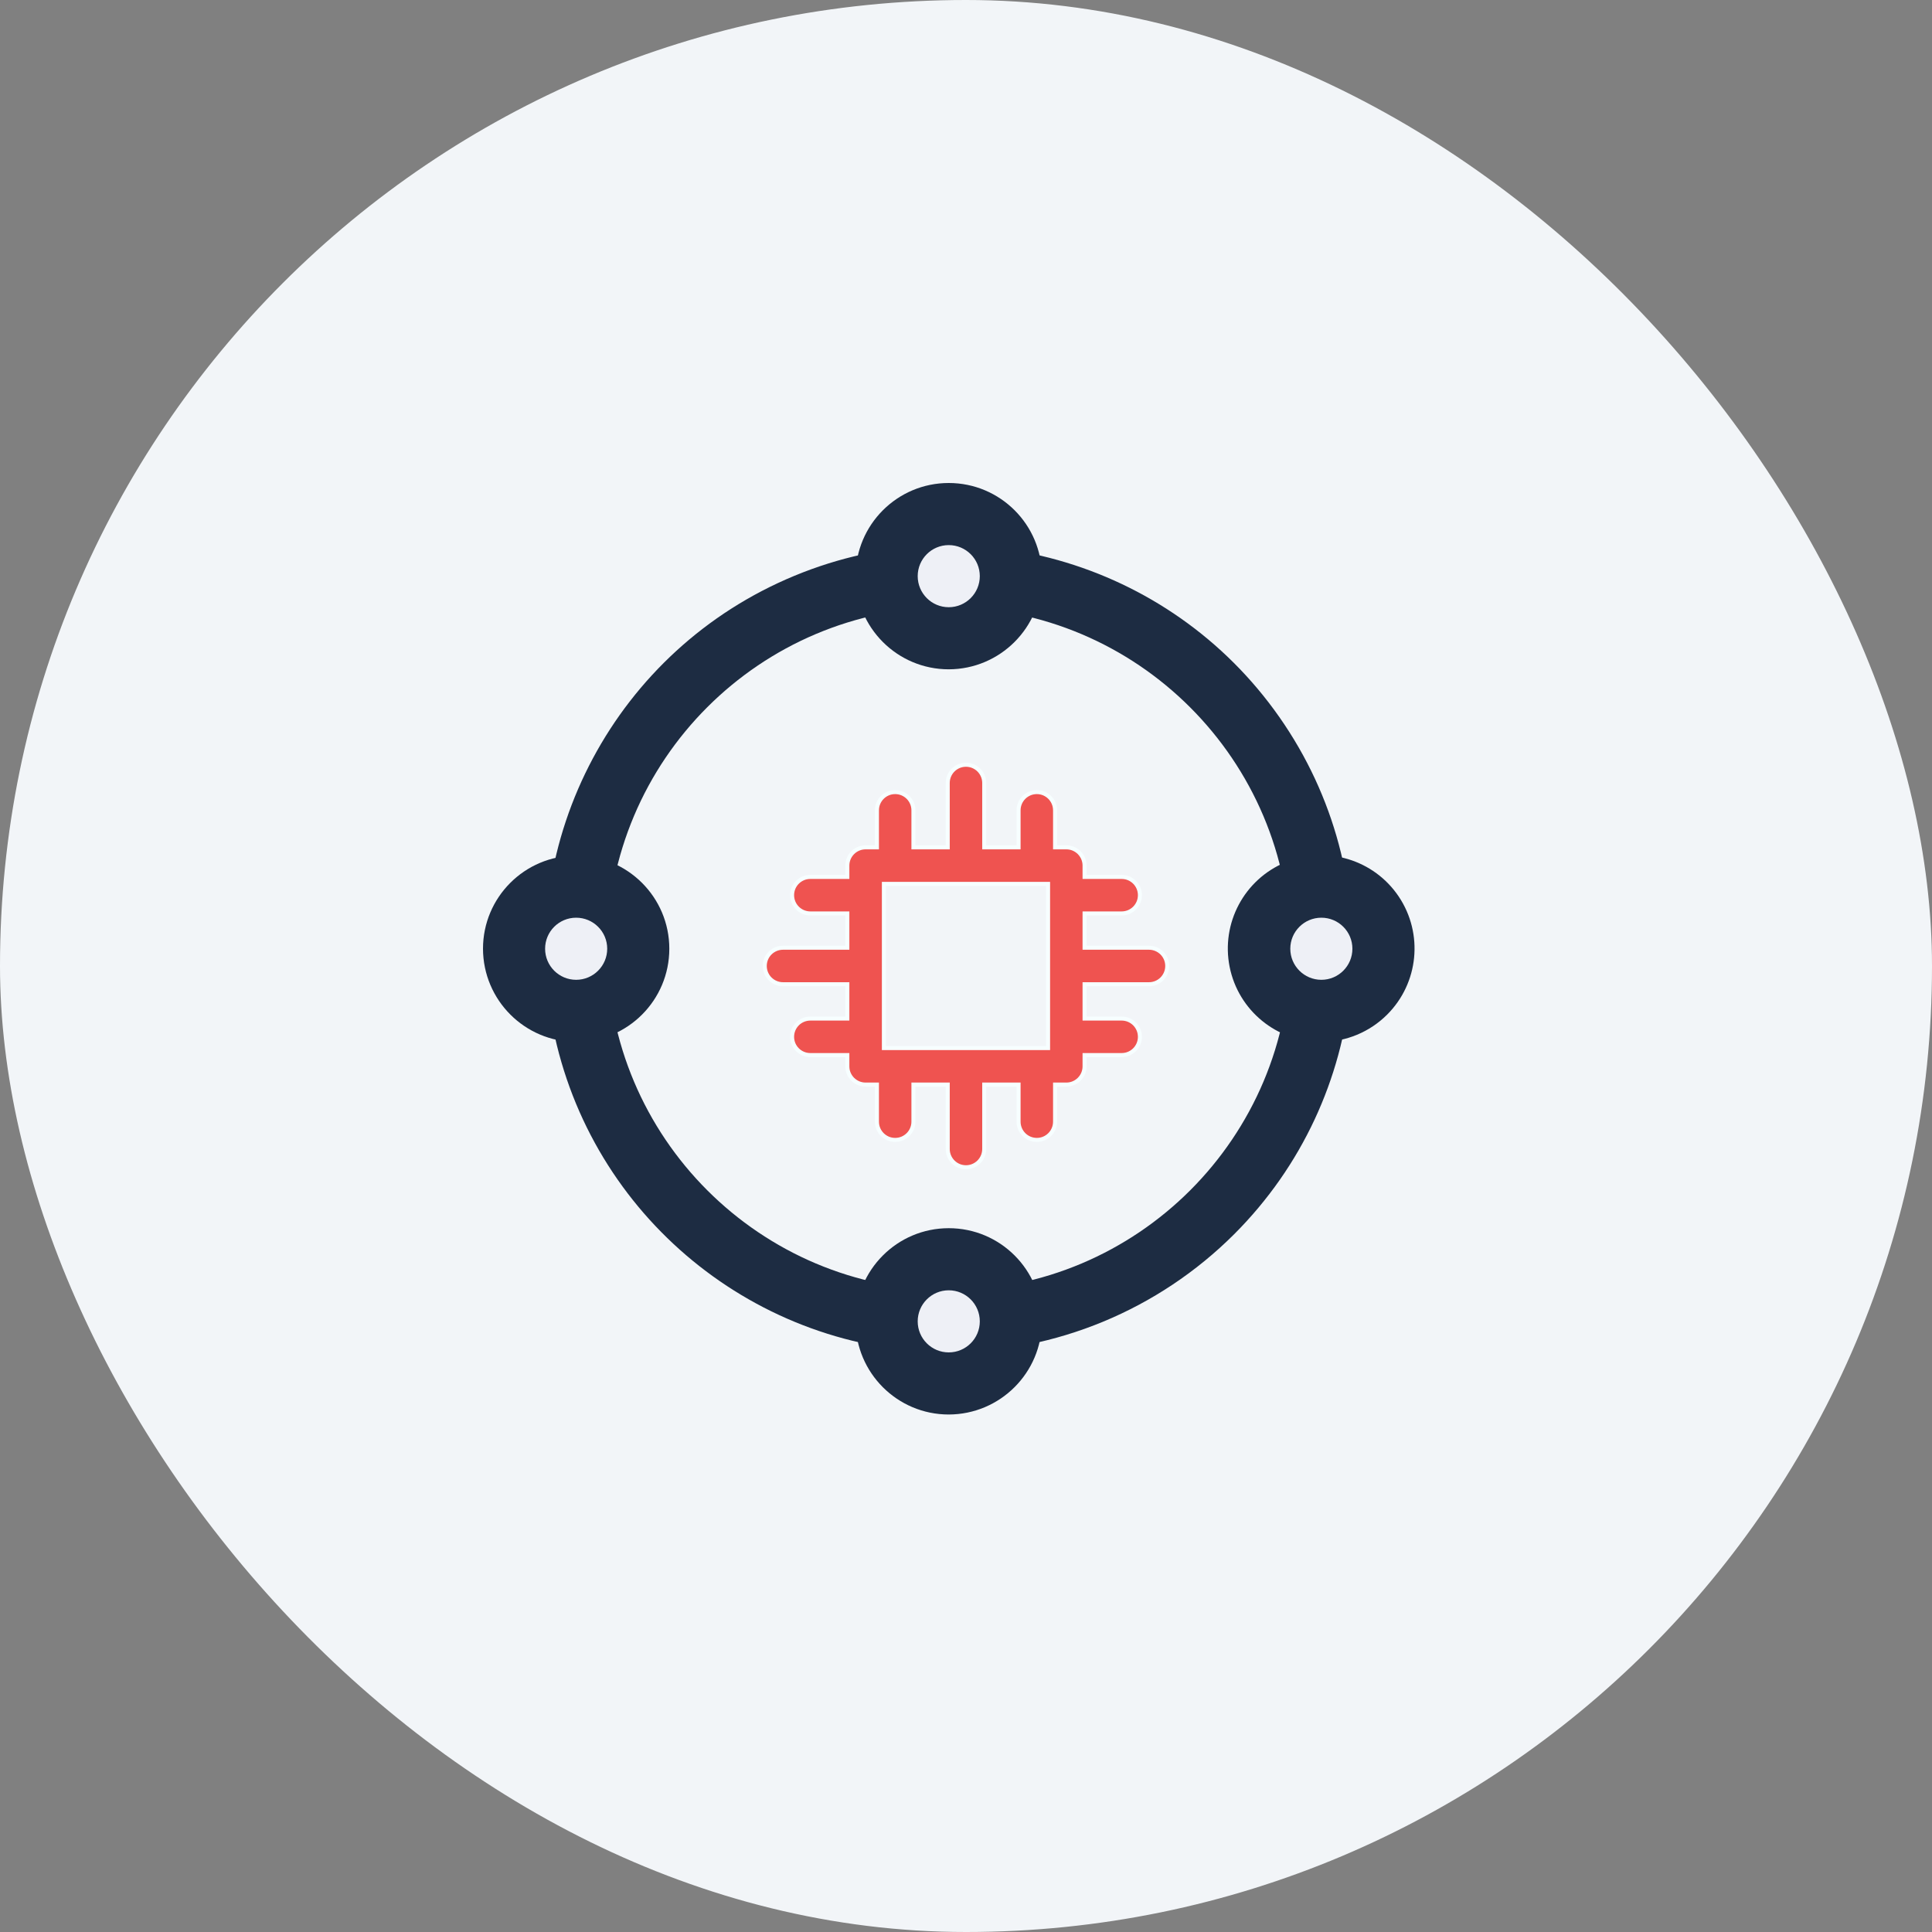 <?xml version="1.0" encoding="UTF-8"?>
<svg width="48px" height="48px" viewBox="0 0 48 48" version="1.1" xmlns="http://www.w3.org/2000/svg" xmlns:xlink="http://www.w3.org/1999/xlink">
    <rect x="0" y="0" width="48" height="48" fill="#808080" stroke="none"/>
    <!-- Generator: Sketch 64 (93537) - https://sketch.com -->
    <title>Group 45</title>
    <desc>Created with Sketch.</desc>
    <g id="Page-1" stroke="none" stroke-width="1" fill="none" fill-rule="evenodd">
        <g id="Group-45">
            <g id="Hybrid-Technology">
                <rect id="Rectangle-Copy-40" fill="#F2F5F8" x="0" y="0" width="48" height="48" rx="24"></rect>
                <g id="Group-47" transform="translate(12, 12)" fill-rule="nonzero">
                    <path d="M11.571,21.6 C6.787,21.599 2.669,18.219 1.737,13.527 C0.804,8.834 3.316,4.136 7.736,2.306 C12.157,0.475 17.254,2.022 19.912,6.001 C22.57,9.979 22.047,15.281 18.663,18.663 C16.781,20.543 14.231,21.599 11.571,21.6 Z M11.571,3.086 C6.885,3.086 3.086,6.885 3.086,11.571 C3.086,16.258 6.885,20.057 11.571,20.057 C16.258,20.057 20.057,16.258 20.057,11.571 C20.051,6.887 16.256,3.091 11.571,3.086 Z" id="Shape" fill="#1D2C42"></path>
                    <circle id="Oval" fill="#EEF0F6" cx="11.571" cy="2.314" r="1.543"></circle>
                    <path d="M11.571,4.629 C10.293,4.629 9.257,3.592 9.257,2.314 C9.257,1.036 10.293,-2.48689958e-14 11.571,-2.48689958e-14 C12.85,-2.48689958e-14 13.886,1.036 13.886,2.314 C13.883,3.591 12.848,4.626 11.571,4.629 L11.571,4.629 Z M11.571,1.543 C11.145,1.543 10.8,1.888 10.8,2.314 C10.8,2.74 11.145,3.086 11.571,3.086 C11.997,3.086 12.343,2.74 12.343,2.314 C12.343,1.888 11.997,1.543 11.571,1.543 Z" id="Shape" fill="#1D2C42"></path>
                    <circle id="Oval" fill="#EEF0F6" cx="11.571" cy="20.829" r="1.543"></circle>
                    <path d="M11.571,23.143 C10.293,23.143 9.257,22.107 9.257,20.829 C9.257,19.55 10.293,18.514 11.571,18.514 C12.85,18.514 13.886,19.55 13.886,20.829 C13.883,22.106 12.848,23.14 11.571,23.143 Z M11.571,20.057 C11.145,20.057 10.8,20.403 10.8,20.829 C10.8,21.255 11.145,21.6 11.571,21.6 C11.997,21.6 12.343,21.255 12.343,20.829 C12.343,20.403 11.997,20.057 11.571,20.057 Z" id="Shape" fill="#1D2C42"></path>
                    <circle id="Oval" fill="#EEF0F6" cx="20.829" cy="11.571" r="1.543"></circle>
                    <path d="M20.829,13.886 C19.722,13.888 18.767,13.107 18.55,12.022 C18.333,10.936 18.913,9.848 19.935,9.424 C20.958,9 22.137,9.357 22.753,10.277 C23.368,11.198 23.247,12.424 22.464,13.207 C22.03,13.641 21.442,13.885 20.829,13.886 Z M20.829,10.8 C20.403,10.8 20.057,11.145 20.057,11.571 C20.057,11.997 20.403,12.343 20.829,12.343 C21.255,12.343 21.6,11.997 21.6,11.571 C21.6,11.145 21.255,10.8 20.829,10.8 L20.829,10.8 Z" id="Shape" fill="#1D2C42"></path>
                    <circle id="Oval" fill="#EEF0F6" cx="2.314" cy="11.571" r="1.543"></circle>
                    <path d="M2.314,13.886 C1.037,13.883 0.003,12.848 -2.5313085e-14,11.571 L-2.5313085e-14,11.571 C-2.5313085e-14,10.293 1.036,9.257 2.314,9.257 C3.592,9.257 4.629,10.293 4.629,11.571 C4.629,12.85 3.592,13.886 2.314,13.886 Z M2.314,10.8 C1.888,10.8 1.543,11.145 1.543,11.571 L1.543,11.571 C1.543,11.997 1.888,12.343 2.314,12.343 C2.74,12.343 3.086,11.997 3.086,11.571 C3.086,11.145 2.74,10.8 2.314,10.8 L2.314,10.8 Z" id="Shape" fill="#1D2C42"></path>
                </g>
            </g>
            <path d="M28.546,24.453 C28.797,24.453 29,24.25 29,23.999 C29,23.749 28.797,23.546 28.546,23.546 L26.946,23.546 L26.946,22.694 L27.867,22.694 C28.118,22.694 28.321,22.491 28.321,22.24 C28.321,21.99 28.118,21.787 27.867,21.787 L26.946,21.787 L26.946,21.506 C26.946,21.255 26.743,21.052 26.493,21.052 L26.213,21.052 L26.213,20.133 C26.213,19.882 26.01,19.679 25.76,19.679 C25.509,19.679 25.306,19.882 25.306,20.133 L25.306,21.052 L24.453,21.052 L24.453,19.454 C24.453,19.203 24.25,19 23.999,19 C23.749,19 23.546,19.203 23.546,19.454 L23.546,21.052 L22.694,21.052 L22.694,20.133 C22.694,19.882 22.491,19.679 22.24,19.679 C21.99,19.679 21.787,19.882 21.787,20.133 L21.787,21.052 L21.506,21.052 C21.255,21.052 21.052,21.255 21.052,21.506 L21.052,21.787 L20.133,21.787 C19.882,21.787 19.679,21.99 19.679,22.24 C19.679,22.491 19.882,22.694 20.133,22.694 L21.052,22.694 L21.052,23.546 L19.454,23.546 C19.203,23.546 19,23.749 19,23.999 C19,24.25 19.203,24.453 19.454,24.453 L21.052,24.453 L21.052,25.306 L20.133,25.306 C19.882,25.306 19.679,25.509 19.679,25.76 C19.679,26.01 19.882,26.213 20.133,26.213 L21.052,26.213 L21.052,26.493 C21.052,26.743 21.255,26.946 21.506,26.946 L21.787,26.946 L21.787,27.867 C21.787,28.118 21.99,28.321 22.24,28.321 C22.491,28.321 22.694,28.118 22.694,27.867 L22.694,26.946 L23.546,26.946 L23.546,28.546 C23.546,28.797 23.749,29 23.999,29 C24.25,29 24.453,28.797 24.453,28.546 L24.453,26.946 L25.306,26.946 L25.306,27.867 C25.306,28.118 25.509,28.321 25.76,28.321 C26.01,28.321 26.213,28.118 26.213,27.867 L26.213,26.946 L26.493,26.946 C26.743,26.946 26.946,26.743 26.946,26.493 L26.946,26.213 L27.867,26.213 C28.118,26.213 28.321,26.01 28.321,25.76 C28.321,25.509 28.118,25.306 27.867,25.306 L26.946,25.306 L26.946,24.453 L28.546,24.453 Z M21.96,26.039 L21.96,21.96 L26.039,21.96 L26.039,26.039 L21.96,26.039 Z" id="Shape" stroke="#F7FEFF" stroke-width="0.1" fill="#EF5350" fill-rule="nonzero"></path>
        </g>
    </g>
</svg>